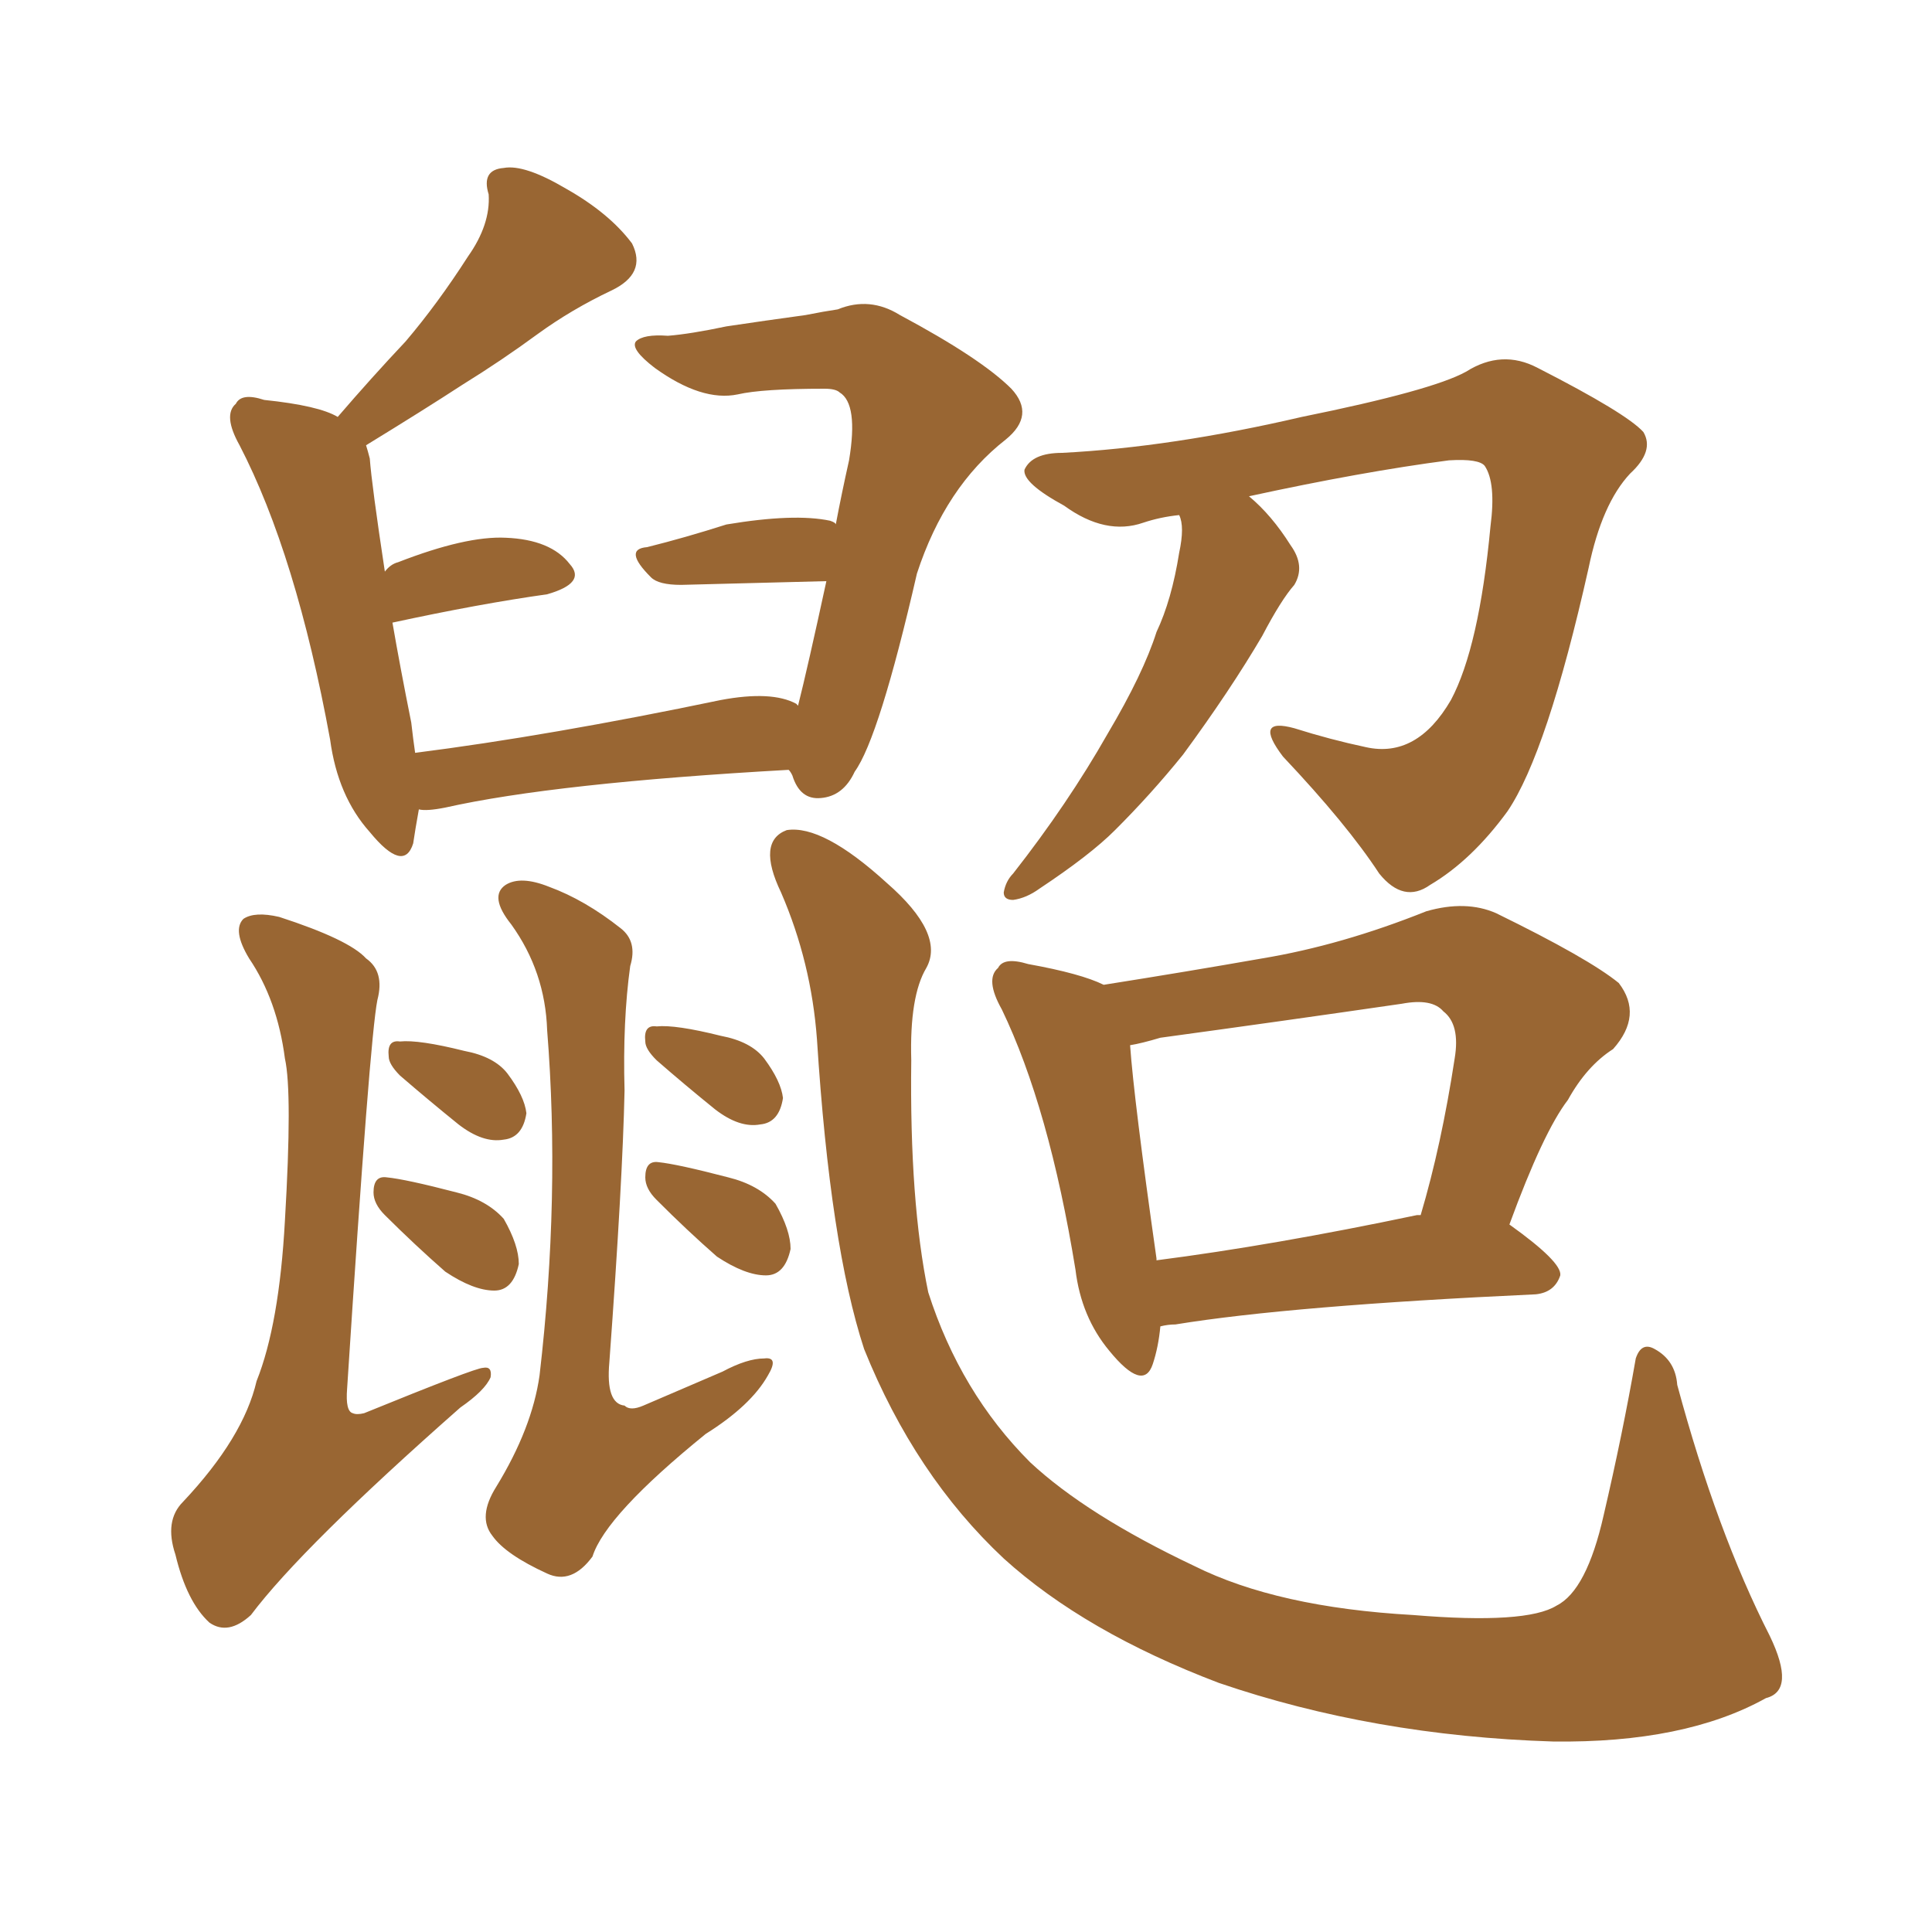 <svg xmlns="http://www.w3.org/2000/svg" xmlns:xlink="http://www.w3.org/1999/xlink" width="150" height="150"><path fill="#996633" padding="10" d="M66.36 59.91L66.36 59.91Q65.48 61.82 63.72 61.96L63.72 61.96Q62.11 62.11 61.52 60.21L61.52 60.21Q61.38 59.91 61.23 59.77L61.23 59.77Q43.07 60.79 34.57 62.70L34.57 62.70Q33.11 62.99 32.52 62.84L32.52 62.84Q32.23 64.45 32.08 65.48L32.08 65.48Q31.35 67.82 28.71 64.60L28.71 64.60Q26.22 61.82 25.63 57.42L25.63 57.42Q23.00 43.07 18.60 34.57L18.60 34.57Q17.29 32.23 18.31 31.35L18.31 31.35Q18.75 30.47 20.51 31.05L20.51 31.05Q24.76 31.49 26.22 32.37L26.22 32.37Q28.86 29.30 31.49 26.51L31.49 26.51Q33.98 23.58 36.33 19.92L36.33 19.92Q38.09 17.43 37.94 15.09L37.94 15.09Q37.35 13.18 39.11 13.04L39.11 13.04Q40.72 12.74 43.95 14.65L43.95 14.65Q47.31 16.55 49.07 18.90L49.07 18.90Q50.24 21.24 47.46 22.56L47.46 22.56Q44.38 24.02 41.75 25.93L41.75 25.93Q38.96 27.98 35.89 29.88L35.89 29.88Q32.96 31.79 28.42 34.57L28.42 34.57Q28.56 35.01 28.71 35.60L28.71 35.60Q28.86 37.65 29.88 44.38L29.88 44.38Q30.32 43.80 30.91 43.65L30.91 43.65Q36.18 41.60 39.26 41.75L39.26 41.75Q42.77 41.89 44.24 43.80L44.24 43.80Q45.56 45.26 42.48 46.14L42.48 46.14Q37.21 46.88 30.47 48.34L30.47 48.34Q31.05 51.71 31.93 56.10L31.93 56.10Q32.08 57.42 32.23 58.45L32.23 58.45Q42.63 57.13 55.96 54.35L55.96 54.35Q59.91 53.61 61.82 54.64L61.82 54.64Q61.82 54.64 61.96 54.79L61.96 54.79Q62.70 51.86 64.16 45.12L64.16 45.12Q59.03 45.26 52.88 45.41L52.88 45.41Q51.12 45.41 50.54 44.82L50.54 44.82Q48.34 42.63 50.24 42.48L50.24 42.48Q53.17 41.75 56.40 40.72L56.40 40.72Q61.67 39.84 64.45 40.43L64.45 40.43Q64.89 40.58 64.89 40.72L64.89 40.72Q65.33 38.38 65.92 35.74L65.92 35.74Q66.65 31.35 65.19 30.47L65.19 30.47Q64.89 30.18 64.01 30.18L64.01 30.18Q59.18 30.18 57.28 30.62L57.28 30.62Q54.49 31.20 50.83 28.56L50.83 28.56Q48.93 27.10 49.37 26.51L49.37 26.51Q49.95 25.93 51.86 26.07L51.86 26.07Q53.61 25.93 56.40 25.34L56.40 25.34Q59.33 24.90 62.55 24.46L62.55 24.46Q64.01 24.17 65.04 24.02L65.04 24.02Q67.53 23.00 69.87 24.46L69.87 24.46Q76.17 27.83 78.52 30.18L78.52 30.18Q80.42 32.23 78.08 34.13L78.08 34.13Q73.39 37.79 71.19 44.53L71.19 44.53Q68.26 57.28 66.36 59.91ZM22.12 82.18L22.12 82.18Q21.53 77.64 19.34 74.41L19.34 74.41Q18.02 72.22 18.90 71.34L18.90 71.34Q19.78 70.75 21.68 71.19L21.68 71.19Q27.10 72.95 28.42 74.41L28.42 74.41Q29.88 75.44 29.30 77.64L29.30 77.64Q28.71 80.57 26.95 107.81L26.95 107.81Q26.81 109.57 27.39 109.72L27.39 109.72Q27.69 109.86 28.27 109.72L28.27 109.72Q36.91 106.20 37.50 106.20L37.50 106.20Q38.23 106.05 38.09 106.93L38.09 106.93Q37.65 107.96 35.74 109.28L35.74 109.28Q23.44 120.12 19.48 125.39L19.48 125.39Q17.72 127.00 16.26 125.98L16.26 125.98Q14.50 124.37 13.62 120.70L13.62 120.70Q12.74 118.07 14.21 116.60L14.21 116.60Q18.90 111.62 19.92 107.23L19.92 107.23Q21.68 102.83 22.12 94.78L22.12 94.78Q22.71 84.81 22.12 82.18ZM50.98 82.32L50.98 82.32Q50.10 81.45 50.10 80.86L50.10 80.86Q49.95 79.54 50.98 79.69L50.98 79.69Q52.44 79.54 55.96 80.42L55.96 80.42Q58.30 80.86 59.33 82.18L59.33 82.18Q60.64 83.94 60.79 85.25L60.79 85.25Q60.50 87.16 59.03 87.30L59.03 87.30Q57.42 87.60 55.52 86.13L55.52 86.13Q53.17 84.23 50.98 82.32ZM50.98 93.16L50.98 93.16Q50.10 92.29 50.10 91.41L50.10 91.41Q50.10 90.09 51.12 90.23L51.12 90.23Q52.59 90.38 56.54 91.41L56.54 91.41Q58.89 91.99 60.21 93.46L60.21 93.46Q61.38 95.51 61.38 96.97L61.38 96.97Q60.94 99.02 59.47 99.02L59.47 99.02Q57.86 99.02 55.66 97.56L55.66 97.56Q53.32 95.51 50.98 93.16ZM48.93 75L48.93 75Q48.34 79.25 48.49 84.67L48.49 84.67Q48.34 91.70 47.31 105.76L47.31 105.76Q47.02 108.98 48.49 109.13L48.49 109.13Q48.93 109.57 49.95 109.13L49.95 109.13Q53.03 107.81 56.10 106.49L56.10 106.49Q58.01 105.47 59.33 105.47L59.33 105.47Q60.50 105.32 59.62 106.79L59.62 106.79Q58.30 109.13 54.79 111.33L54.79 111.33Q47.02 117.63 46.00 120.85L46.00 120.85Q44.38 123.05 42.48 122.17L42.48 122.17Q39.26 120.70 38.23 119.24L38.23 119.24Q37.06 117.77 38.53 115.43L38.53 115.43Q41.31 110.89 41.89 106.79L41.89 106.79Q43.51 92.87 42.48 79.98L42.48 79.98Q42.33 75.44 39.70 71.78L39.70 71.78Q37.94 69.58 39.26 68.70L39.26 68.70Q40.43 67.97 42.63 68.85L42.63 68.85Q45.41 69.87 48.19 72.07L48.19 72.07Q49.51 73.10 48.93 75ZM60.64 69.29L60.64 69.29Q58.74 65.33 61.08 64.45L61.08 64.45Q63.87 64.01 68.85 68.55L68.85 68.55Q73.39 72.51 71.92 75.15L71.92 75.15Q70.61 77.34 70.75 82.32L70.75 82.32Q70.61 93.31 72.07 100.34L72.07 100.34Q74.56 108.11 79.98 113.53L79.98 113.53Q84.38 117.63 92.72 121.58L92.72 121.58Q99.17 124.80 109.72 125.39L109.72 125.39Q118.51 126.12 120.85 124.66L120.85 124.66Q123.19 123.49 124.51 117.63L124.51 117.63Q125.98 111.33 127.00 105.47L127.00 105.47Q127.44 104.15 128.47 104.74L128.47 104.74Q130.08 105.62 130.22 107.52L130.22 107.52Q133.30 118.95 137.40 127.00L137.40 127.00Q139.45 131.25 137.11 131.84L137.11 131.84Q130.81 135.35 120.56 135.21L120.56 135.21Q106.64 134.77 94.63 130.66L94.63 130.66Q84.23 126.71 77.93 121.00L77.93 121.00Q71.04 114.55 67.09 104.74L67.09 104.74Q64.45 96.68 63.43 80.71L63.43 80.71Q62.99 74.71 60.64 69.29ZM117.04 62.99L117.04 62.99Q114.26 66.80 111.04 68.70L111.04 68.70Q108.98 70.17 107.08 67.82L107.08 67.82Q104.59 64.01 99.61 58.74L99.61 58.74Q97.27 55.66 100.49 56.54L100.49 56.54Q103.27 57.42 106.05 58.01L106.05 58.01Q110.01 58.89 112.65 54.35L112.65 54.35Q114.84 50.24 115.72 40.87L115.72 40.87Q116.16 37.50 115.28 36.18L115.28 36.18Q114.84 35.60 112.50 35.74L112.50 35.74Q105.76 36.62 96.97 38.53L96.97 38.53Q98.73 39.99 100.20 42.33L100.20 42.33Q101.37 43.95 100.49 45.41L100.49 45.41Q99.46 46.58 98.00 49.37L98.00 49.37Q95.51 53.61 91.85 58.59L91.85 58.59Q89.36 61.67 86.57 64.45L86.57 64.45Q84.67 66.36 80.71 68.99L80.71 68.99Q79.69 69.73 78.66 69.87L78.66 69.87Q77.93 69.87 77.93 69.29L77.93 69.29Q78.08 68.41 78.66 67.82L78.66 67.82Q82.91 62.40 85.99 56.98L85.99 56.98Q88.77 52.29 89.79 49.07L89.79 49.07Q90.97 46.58 91.55 42.92L91.55 42.92Q91.99 40.87 91.55 39.99L91.55 39.99Q90.09 40.14 88.77 40.58L88.77 40.58Q85.84 41.60 82.62 39.26L82.62 39.26Q79.39 37.50 79.54 36.47L79.54 36.47Q80.13 35.16 82.47 35.16L82.47 35.16Q90.97 34.72 101.07 32.37L101.07 32.37Q111.18 30.32 113.82 28.86L113.82 28.86Q116.60 27.10 119.38 28.56L119.38 28.56Q126.27 32.08 127.59 33.54L127.59 33.54Q128.47 35.01 126.56 36.77L126.56 36.77Q124.37 39.11 123.34 44.09L123.34 44.09Q120.12 58.45 117.04 62.99ZM77.78 78.37L77.78 78.37Q76.46 76.03 77.49 75.15L77.49 75.15Q77.93 74.27 79.83 74.85L79.83 74.85Q83.94 75.59 85.69 76.46L85.69 76.46Q92.14 75.44 98.00 74.41L98.00 74.41Q104.15 73.39 110.74 70.75L110.74 70.75Q113.82 69.87 116.16 70.90L116.16 70.90Q123.34 74.41 125.68 76.32L125.68 76.32Q127.59 78.81 125.24 81.45L125.24 81.45Q123.19 82.76 121.73 85.40L121.73 85.40Q119.82 87.89 117.19 95.07L117.19 95.07Q121.29 98.00 121.14 99.02L121.14 99.02Q120.70 100.34 119.24 100.49L119.24 100.49Q100.20 101.37 91.26 102.83L91.26 102.83Q90.67 102.83 90.09 102.98L90.09 102.98Q89.94 104.59 89.50 105.91L89.50 105.91Q88.77 108.11 86.13 104.88L86.13 104.88Q83.94 102.25 83.50 98.58L83.50 98.58Q81.45 85.99 77.78 78.37ZM108.84 77.93L108.84 77.93Q99.76 79.25 90.09 80.57L90.09 80.57Q88.62 81.01 87.74 81.15L87.74 81.15Q88.04 85.40 89.79 97.71L89.79 97.71Q89.79 97.71 89.79 97.85L89.79 97.85Q98.88 96.68 110.01 94.34L110.01 94.34Q110.16 94.34 110.30 94.34L110.30 94.34Q111.91 88.92 112.94 82.18L112.94 82.18Q113.38 79.54 112.06 78.52L112.06 78.52Q111.18 77.49 108.84 77.93ZM31.05 83.50L31.05 83.50Q30.18 82.62 30.18 82.03L30.18 82.03Q30.03 80.71 31.05 80.86L31.05 80.86Q32.52 80.71 36.04 81.59L36.04 81.59Q38.38 82.03 39.40 83.35L39.40 83.35Q40.72 85.11 40.87 86.43L40.87 86.43Q40.58 88.33 39.11 88.48L39.11 88.48Q37.50 88.77 35.60 87.30L35.60 87.30Q33.25 85.40 31.05 83.50ZM29.88 94.34L29.88 94.34L29.88 94.34Q29.00 93.46 29.00 92.58L29.00 92.58Q29.00 91.26 30.03 91.41L30.03 91.41Q31.49 91.55 35.45 92.58L35.45 92.58Q37.79 93.16 39.11 94.63L39.11 94.63Q40.28 96.68 40.28 98.14L40.28 98.14Q39.84 100.20 38.38 100.20L38.38 100.20Q36.77 100.20 34.57 98.73L34.57 98.73Q32.23 96.68 29.88 94.34Z"/></svg>